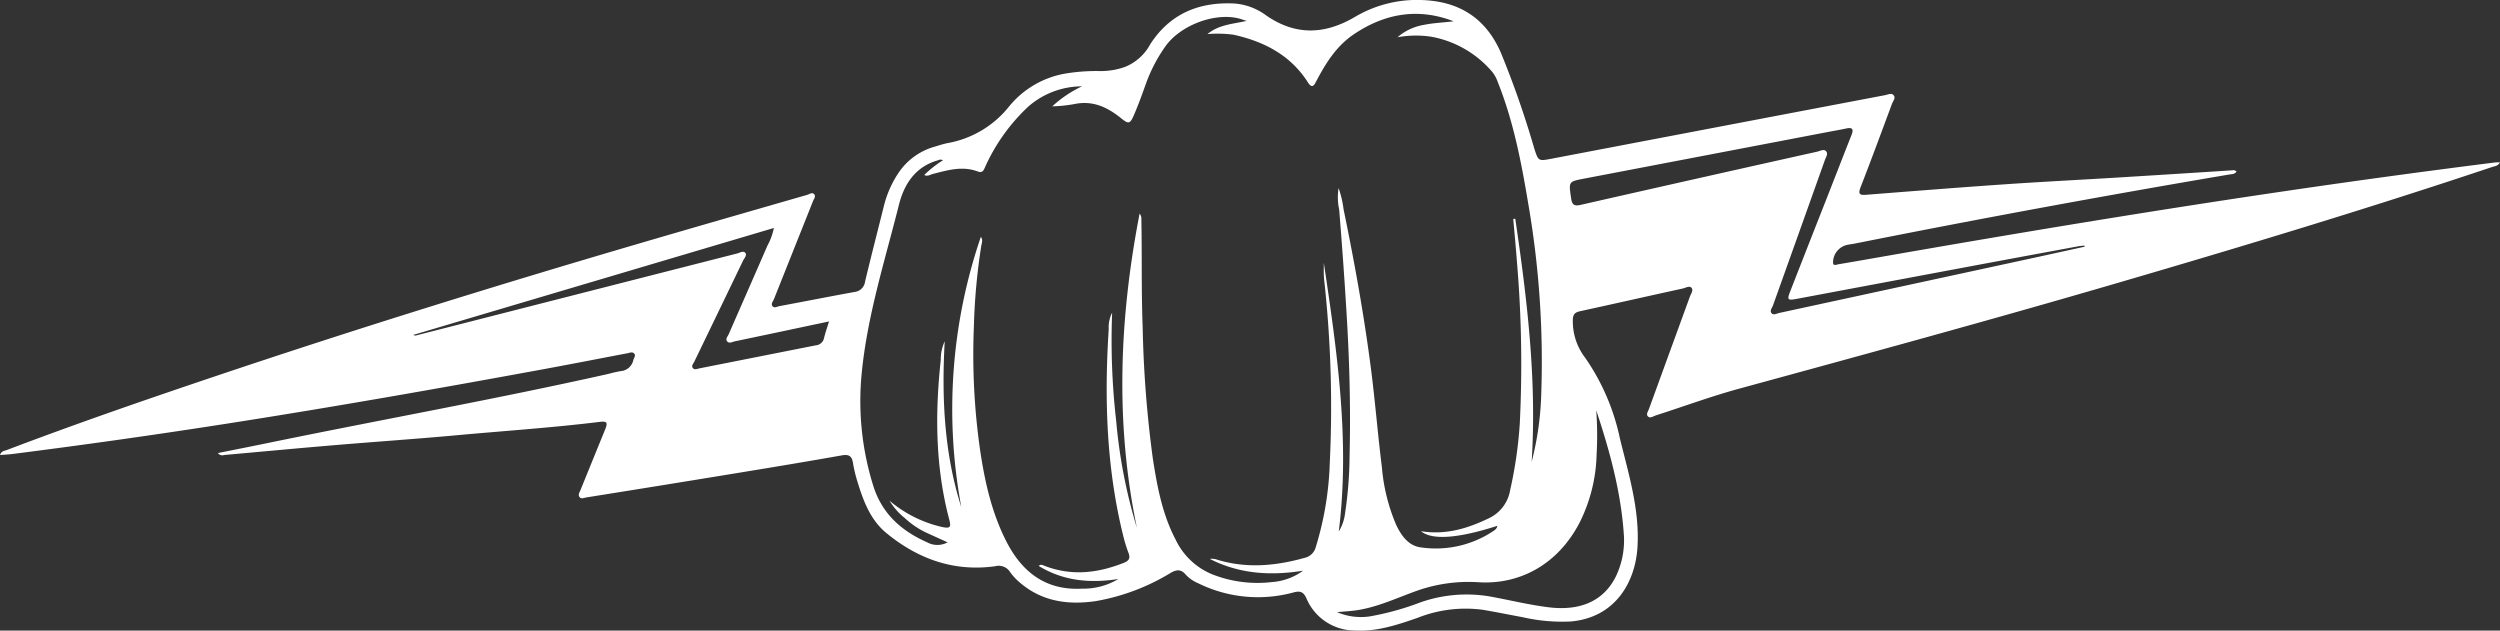 <svg xmlns="http://www.w3.org/2000/svg" width="424" height="106.948" viewBox="0 0 424 106.948">
  <rect x="0" y="0" width="424" height="106.948" fill="#333333" stroke="none"/>
  <g id="Group_155" data-name="Group 155" transform="translate(156 -812)">
    <g id="qm6vW8" transform="translate(-156 812)">
      <g id="Group_154" data-name="Group 154" transform="translate(0 0)">
        <path id="Path_292" data-name="Path 292" d="M-217.936,432.05c3-.6,5.821-1.158,8.635-1.737,19.2-3.952,38.492-7.406,57.621-11.691a20.786,20.786,0,0,1,2.074-.472,2.35,2.35,0,0,0,2.13-1.888c.1-.364.47-.753.126-1.107-.314-.323-.756-.1-1.14-.03-4.574.87-9.143,1.766-13.722,2.611-17.921,3.3-35.866,6.46-53.872,9.276q-18.265,2.856-36.6,5.185c-.693.089-1.393.121-2.2.189.219-.7.761-.7,1.169-.858,11.611-4.411,23.346-8.468,35.117-12.43,23.709-7.98,47.593-15.4,71.6-22.44,9.66-2.833,19.336-5.612,29.008-8.4.392-.113.87-.52,1.218-.063.263.345-.086.756-.23,1.118q-3.3,8.283-6.6,16.564c-.158.4-.567.844-.3,1.233.3.428.832.09,1.238.014,4.229-.786,8.448-1.624,12.68-2.389a2.02,2.02,0,0,0,1.809-1.769c1.007-4.227,2.1-8.434,3.15-12.651a17.751,17.751,0,0,1,2.472-5.711,10.948,10.948,0,0,1,6.216-4.526c.725-.208,1.442-.461,2.181-.6a17.18,17.18,0,0,0,10.4-6.2,15.744,15.744,0,0,1,9.832-5.634,31.907,31.907,0,0,1,5.7-.376,12.431,12.431,0,0,0,4.049-.676A8.435,8.435,0,0,0-59.8,362.7c3.376-5.218,8.323-7.206,14.339-6.889a10.363,10.363,0,0,1,5.3,2.008c5.012,3.477,9.971,3.265,15.089.252a20.6,20.6,0,0,1,11.467-2.845c6.218.244,10.674,3.067,13.219,8.826a159.263,159.263,0,0,1,5.7,16.318c.7,2.191.7,2.186,2.944,1.759q28.291-5.4,56.583-10.783c.464-.088,1.039-.4,1.4-.014.441.472-.068,1-.242,1.466-1.762,4.739-3.511,9.483-5.345,14.194-.478,1.229-.039,1.332,1,1.252,7.775-.606,15.549-1.228,23.329-1.763,6.411-.442,12.831-.763,19.245-1.156q9.686-.593,19.37-1.22a.967.967,0,0,1,.829.17c-.263.5-.791.458-1.212.529q-31.8,5.388-63.439,11.7c-.391.078-.789.124-1.18.2a3.062,3.062,0,0,0-2.6,2.871c-.064.851.544.519.9.459,2.711-.452,5.417-.934,8.124-1.407,22.405-3.917,44.841-7.638,67.344-10.957q17.958-2.648,35.966-4.913a7.488,7.488,0,0,1,.782,0c-.376.637-.948.645-1.4.8-20.9,7-42,13.366-63.161,19.555-21.411,6.263-42.931,12.134-64.45,18.01-4.786,1.307-9.458,3.033-14.187,4.551-.438.141-.967.567-1.35.122-.3-.348.07-.84.217-1.245q3.457-9.5,6.922-19c.177-.488.628-1.085.312-1.493-.349-.451-1-.026-1.487.081-5.805,1.27-11.6,2.588-17.406,3.85-.937.2-1.26.541-1.264,1.583a10.154,10.154,0,0,0,2.133,6.369,37.424,37.424,0,0,1,5.848,13.609c1.486,6.063,3.364,12.084,2.987,18.438-.346,5.835-3.668,11.953-11.314,12.628a30.021,30.021,0,0,1-8.174-.729c-2.223-.411-4.44-.859-6.668-1.242a22.012,22.012,0,0,0-11.1,1.339c-3.48,1.209-6.963,2.389-10.749,2.16a8.919,8.919,0,0,1-8.147-5.464c-.5-1.1-1.043-1.283-2.148-1a22.911,22.911,0,0,1-16.2-1.544,6.127,6.127,0,0,1-2.075-1.42c-.809-.962-1.516-.961-2.607-.335a36.267,36.267,0,0,1-12.625,4.769c-4.661.695-9.128.13-12.9-3.1a9.328,9.328,0,0,1-1.715-1.846,2.284,2.284,0,0,0-2.53-.954c-6.983.957-13.057-1.227-18.4-5.6-2.754-2.257-3.956-5.5-4.957-8.8a23.229,23.229,0,0,1-.738-3.1c-.184-1.166-.665-1.524-1.891-1.306-6.2,1.1-12.412,2.124-18.625,3.141q-12.338,2.021-24.684,3.988c-.413.066-.915.355-1.221-.12-.237-.368.059-.768.205-1.13q2.075-5.117,4.161-10.23c.5-1.217.349-1.48-.892-1.328-8.1.991-16.235,1.531-24.355,2.274-6.972.638-13.959,1.109-20.937,1.7-6.137.517-12.27,1.095-18.4,1.643A.943.943,0,0,1-217.936,432.05ZM-43.46,358.758c-.5-.153-.987-.341-1.494-.455-4.154-.936-9.779,1.266-12.266,4.746a26.411,26.411,0,0,0-3.362,6.471c-.63,1.752-1.259,3.509-2,5.217-.656,1.52-.916,1.543-2.164.533-2.249-1.818-4.644-3-7.7-2.456a23.259,23.259,0,0,1-3.976.429,19.926,19.926,0,0,1,5.041-3.388,13.872,13.872,0,0,0-9.089,3.415,31.806,31.806,0,0,0-7.262,10.08c-.254.521-.409,1.3-1.3.957-2.628-1-5.151-.234-7.685.42-.421.108-.83.454-1.423.164a18.547,18.547,0,0,1,3.18-2.5.885.885,0,0,0-.85.007c-3.829,1.081-5.736,4.027-6.617,7.533-2.387,9.494-5.388,18.867-6.327,28.676a48.09,48.09,0,0,0,1.946,18.923c1.484,4.823,4.8,7.73,9.2,9.678a3.586,3.586,0,0,0,3.425-.016c-1.4-.637-2.632-1.193-3.86-1.759a14.567,14.567,0,0,1-3.38-2.343,11.321,11.321,0,0,1-2.61-2.964,20.936,20.936,0,0,0,8.861,4.451c1.411.3,1.631.1,1.27-1.265-2.361-8.924-2.416-17.972-1.433-27.069a7.158,7.158,0,0,1,.666-3.138c-.528,9.546-.1,18.974,2.823,28.142a90.458,90.458,0,0,1,3.308-45.873c.391.534.151,1.048.068,1.547a105.469,105.469,0,0,0-1.249,13.63,113.94,113.94,0,0,0,1.049,20.961c.8,5.412,1.982,10.734,4.521,15.65,2.669,5.167,6.7,8.207,12.743,7.887a11.577,11.577,0,0,0,6.194-1.636c-4.72.719-9.225.4-13.534-2.228.281-.152.32-.193.354-.189a1.5,1.5,0,0,1,.386.073c4.634,1.886,9.187,1.4,13.721-.405.908-.362,1.125-.808.774-1.709a23.722,23.722,0,0,1-.894-2.924c-2.848-11.528-3.206-23.235-2.445-35.013a5.453,5.453,0,0,1,.577-2.78,120.35,120.35,0,0,0,.691,18.4,88.9,88.9,0,0,0,3.515,18.12c-3.72-17.823-2.98-35.587.452-53.327a1.314,1.314,0,0,1,.3.9c.113,6.162-.011,12.324.223,18.49a193.042,193.042,0,0,0,1.717,22.125c.73,4.737,1.606,9.462,3.863,13.772a11.853,11.853,0,0,0,6.228,5.905,20.925,20.925,0,0,0,10.058,1.314A10.2,10.2,0,0,0-33.882,452c-5.511.888-10.814.559-15.815-1.992a2.4,2.4,0,0,1,1.152.1c5.014,1.559,9.979,1.1,14.94-.29a2.505,2.505,0,0,0,1.867-1.814,53.9,53.9,0,0,0,2.375-14.252,197.2,197.2,0,0,0-.781-29.482c-.066-.75-.18-1.5-.219-2.249s-.008-1.487-.008-2.231c2.258,15.12,4.453,30.223,2.535,45.559a7.5,7.5,0,0,0,1.07-3.1,67.624,67.624,0,0,0,.76-9.535c.192-7.626.017-15.248-.42-22.868-.366-6.372-.825-12.735-1.34-19.095a9.79,9.79,0,0,1-.1-3.641,16.86,16.86,0,0,1,.84,3.575c1.862,9.034,3.5,18.11,4.676,27.26.7,5.493,1.138,11.02,1.829,16.514a31.4,31.4,0,0,0,2.423,9.773c.893,1.872,2.112,3.588,4.276,3.832A17.55,17.55,0,0,0-1.749,445.36c.328-.219.727-.429.813-.97-6.61,2.128-11.066,2.479-12.963.914,4.172.665,7.839-.429,11.426-2.154a6.411,6.411,0,0,0,3.7-4.8,72.121,72.121,0,0,0,1.637-11.3,204.7,204.7,0,0,0-.477-27.374c-.181-2.447-.419-4.889-.63-7.334l.345-.024c2.01,13.661,3.662,27.347,2.775,41.223a51.477,51.477,0,0,0,1.627-11.486,157.037,157.037,0,0,0-2.162-32.059c-1.183-7.093-2.518-14.15-5.212-20.867a5.764,5.764,0,0,0-.951-1.741,17.732,17.732,0,0,0-10.277-5.94,17.319,17.319,0,0,0-5.774.082,9.049,9.049,0,0,1,4.491-2.1c1.654-.345,3.347-.385,5.017-.611-6.079-2.346-11.758-1.3-17,2.266-2.841,1.931-4.673,4.813-6.25,7.831-.342.654-.7,1.456-1.432.3-2.954-4.651-7.423-6.946-12.616-8.113a20.827,20.827,0,0,0-4.438-.113C-48.184,359.386-45.826,359.289-43.46,358.758ZM15.831,424.8a58.4,58.4,0,0,1,.061,7.52,27.14,27.14,0,0,1-2.943,11.645c-3.707,7.038-10.132,10.406-17,10a26.248,26.248,0,0,0-10.571,1.455c-3.378,1.207-6.64,2.774-10.235,3.3-.972.142-1.958.189-3.274.311a10.327,10.327,0,0,0,5.537.726,47.32,47.32,0,0,0,8.7-2.416,23.617,23.617,0,0,1,11.661-.973c3.314.6,6.586,1.414,9.938,1.833,5.569.7,9.571-1.157,11.585-5.5A14.138,14.138,0,0,0,20.5,445.7C19.995,438.529,18.106,431.647,15.831,424.8Zm82.836-27.748q-.017-.1-.035-.191c-.343.038-.69.054-1.029.117q-8.108,1.5-16.214,3.007-15.817,2.959-31.632,5.929c-1.445.27-1.578.124-1.064-1.193q3.023-7.744,6.072-15.478c1.457-3.715,2.9-7.438,4.366-11.147.4-1.007.121-1.315-.918-1.09s-2.089.4-3.135.6Q34.441,381.553,13.8,385.5c-2.7.516-2.643.494-2.232,3.328.165,1.137.528,1.379,1.635,1.127q20.039-4.55,40.1-9.019c.5-.112,1.111-.5,1.507-.074s-.03,1.013-.2,1.49Q50.217,394.7,45.8,407.031c-.153.429-.622.918-.193,1.34.337.332.843.008,1.265-.083q21.708-4.7,43.414-9.4Q94.479,397.975,98.668,397.052Zm-212.954,12.676c-5.442,1.153-10.686,2.271-15.935,3.364-.446.093-1.01.46-1.365-.01-.3-.392.13-.832.3-1.224,2.182-5,4.387-9.986,6.554-14.991a10.492,10.492,0,0,0,1.093-2.991l-61.16,18.136a.634.634,0,0,0,.569.067q27.192-6.948,54.387-13.885c.444-.113,1.026-.52,1.361-.084.32.417-.188.9-.39,1.316Q-133,408-137.141,416.556c-.163.338-.546.717-.232,1.088.293.346.75.114,1.132.038q9.85-1.95,19.7-3.9a1.538,1.538,0,0,0,1.4-1.208C-114.927,411.676-114.616,410.8-114.286,409.728Z" transform="translate(254.891 -355.212)" fill="#fff"/>
      </g>
    </g>
  </g>
</svg>
